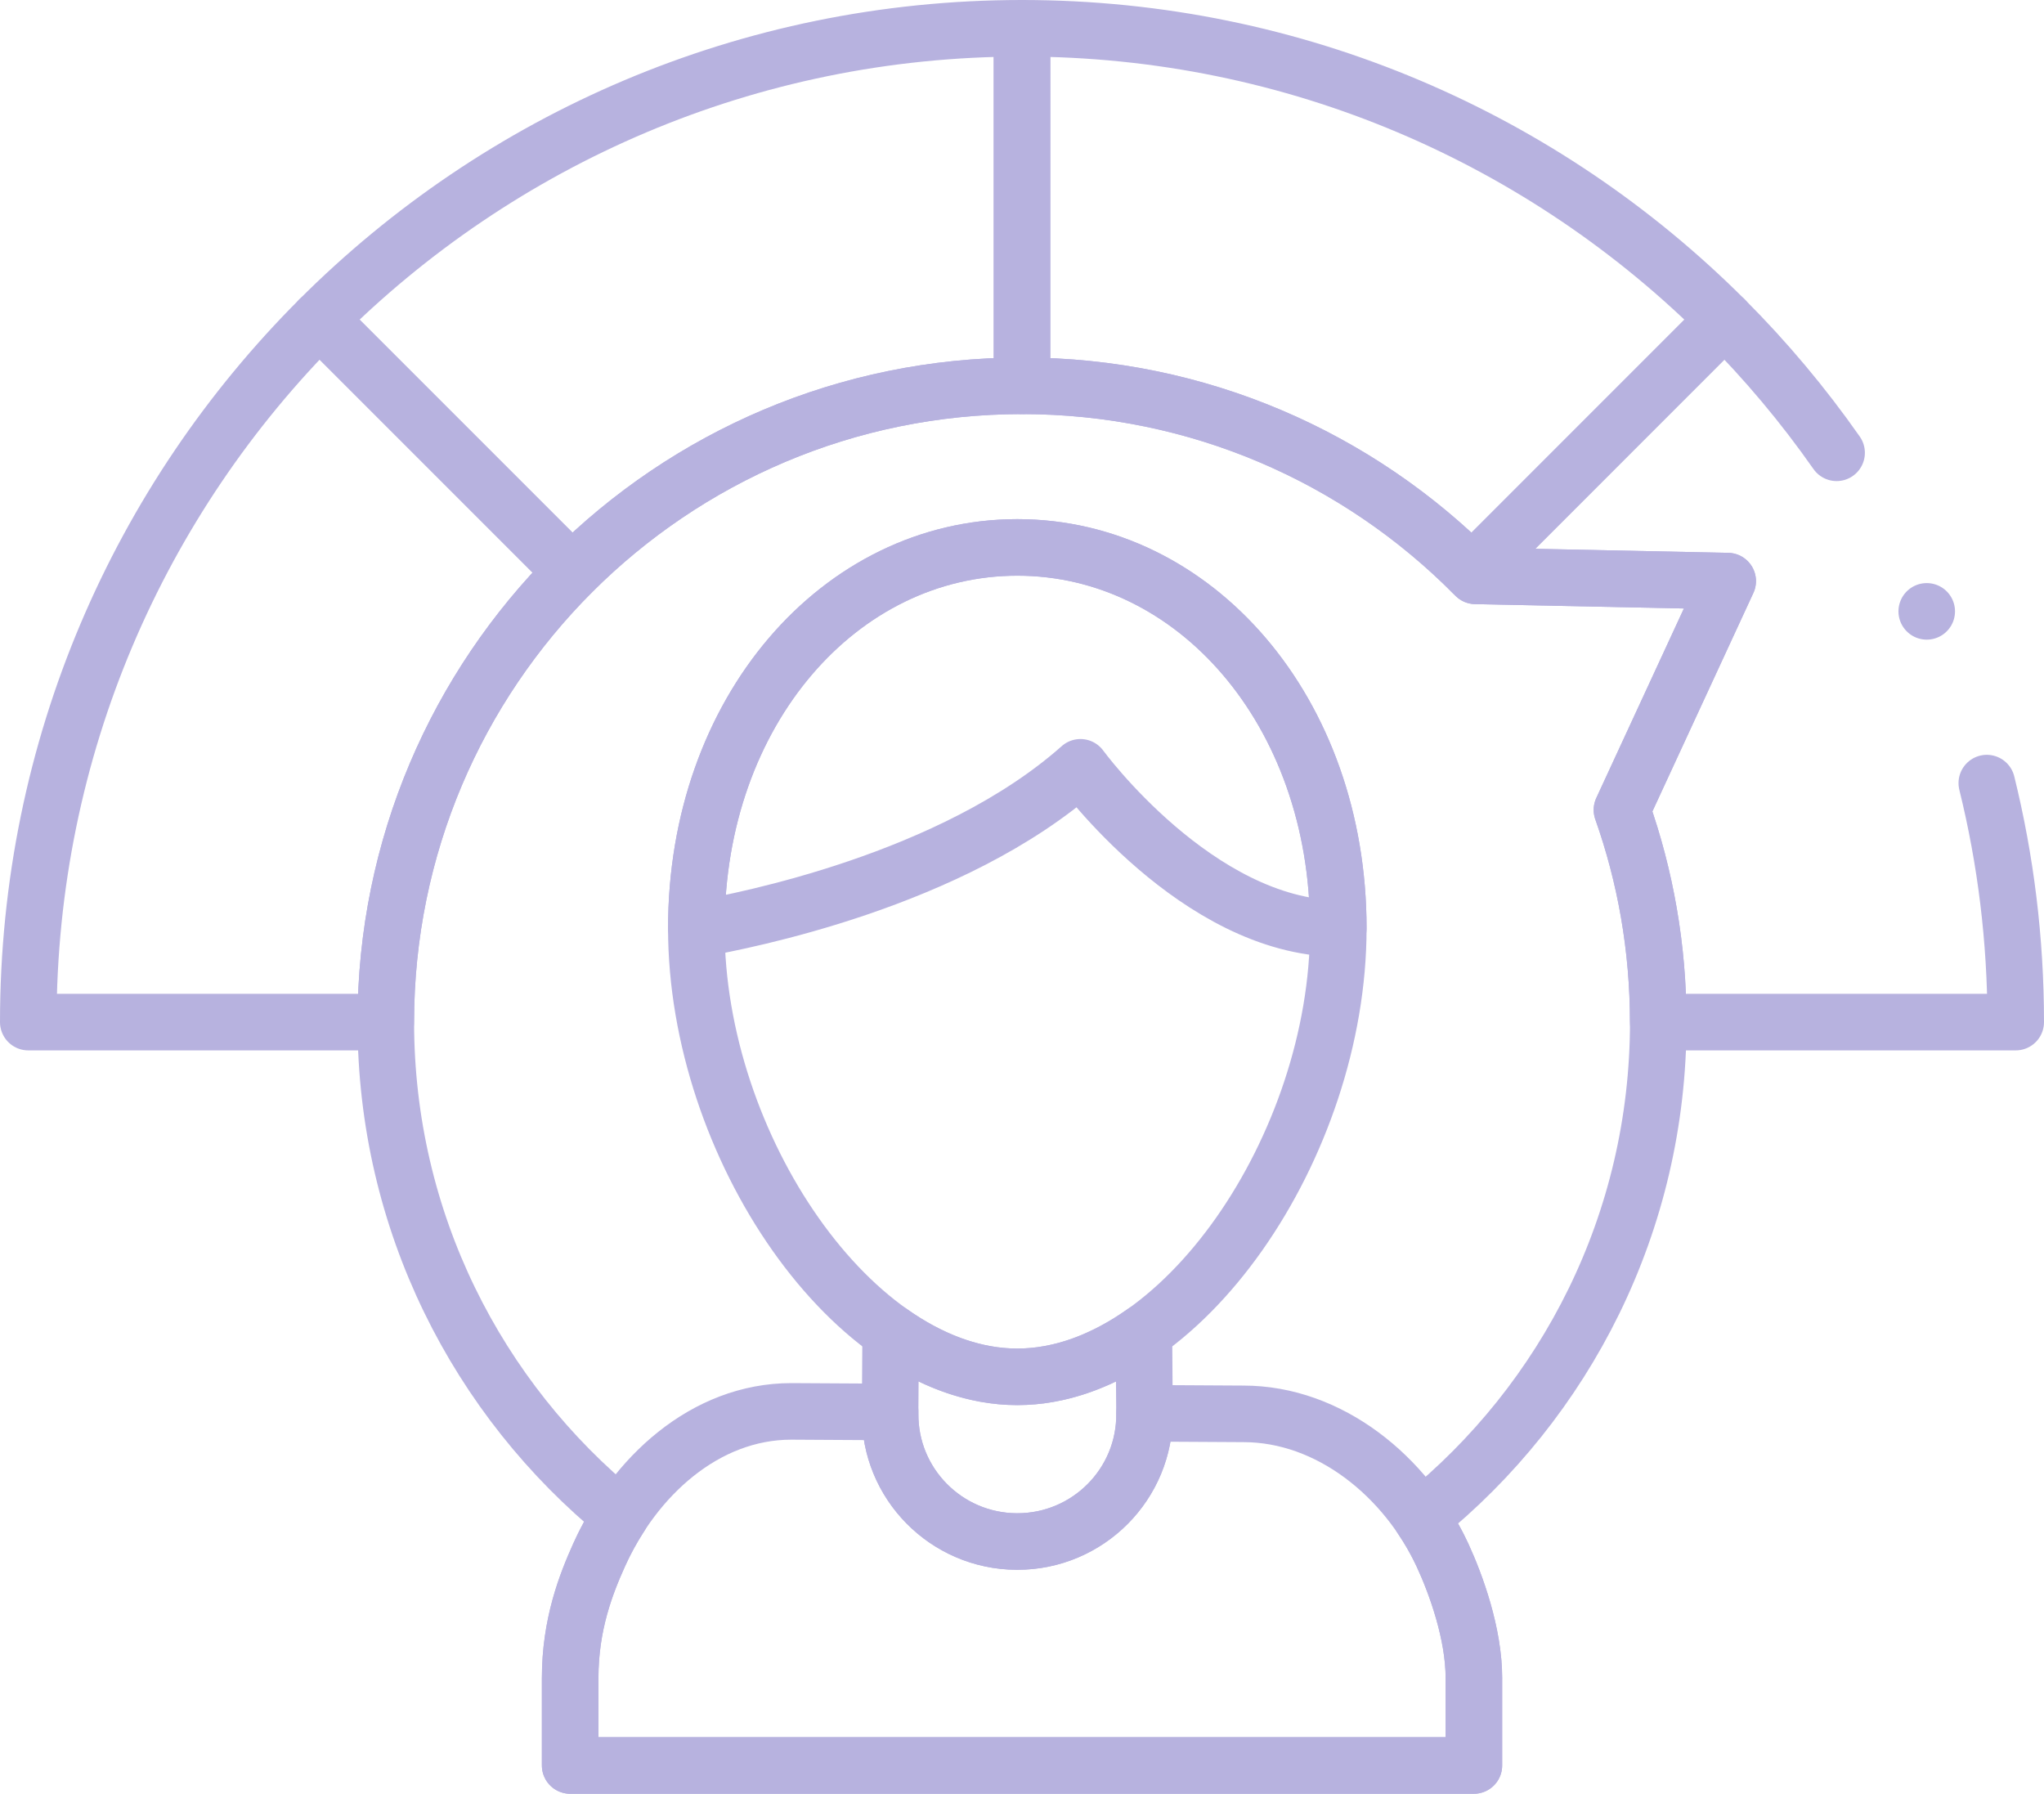 <?xml version="1.0" encoding="UTF-8"?><svg id="Capa_1" xmlns="http://www.w3.org/2000/svg" viewBox="0 0 506 444"><defs><style>.cls-1{fill:none;stroke:#b7b2df;stroke-linecap:round;stroke-linejoin:round;stroke-width:14px;}</style></defs><path class="cls-1" d="m253,7v88.5c-43.49,0-82.86,17.63-111.37,46.13l-62.58-62.58C123.57,34.54,185.07,7,253,7Z"/><path class="cls-1" d="m491.84,193.84c4.68,18.95,7.16,38.76,7.16,59.16h-88.5c0-18.42-3.16-36.11-8.98-52.54l26.18-56.62-62.43-1.3c-.3-.3-.6-.6-.9-.9l62.58-62.59c10.16,10.17,19.44,21.21,27.71,33.03"/><line class="cls-1" x1="476.97" y1="151.33" x2="476.97" y2="151.33"/><path class="cls-1" d="m410.5,253c0-18.42-3.17-36.09-8.98-52.52l26.18-56.64-62.44-1.3c-28.57-29.03-68.31-47.04-112.25-47.04-86.99,0-157.5,70.51-157.5,157.5,0,49.3,22.66,93.3,58.12,122.18-2.03,3.12-3.82,6.4-5.34,9.79-3.2,7.12-7.14,17.1-7.14,30.41v21.63h223.72v-21.63c0-10.99-4.42-23.18-7.76-30.41-1.5-3.24-3.27-6.36-5.29-9.33,35.79-28.87,58.69-73.08,58.69-122.64Z"/><path class="cls-1" d="m364.86,415.37v21.63h-223.72v-21.63c0-13.31,3.94-23.28,7.14-30.41,8.72-19.41,26.23-35.6,47.62-35.6l24.46.14v.33c-.19,17.39,13.83,31.63,31.29,31.74h.2c17.52,0,31.68-14.26,31.49-31.74l24.46.14c21.39,0,40.31,15.55,49.31,35,3.34,7.23,7.76,19.42,7.76,30.41Z"/><path class="cls-1" d="m283.33,349.83c.19,17.48-13.97,31.74-31.49,31.74h-.2c-17.45-.11-31.48-14.35-31.29-31.74l.14-20.07c9.86,6.98,20.55,11.05,31.34,11.05s21.48-4.07,31.35-11.05l.14,20.07Z"/><path class="cls-1" d="m331.3,229.8c0,53.79-38.95,111-79.46,111s-79.46-57.21-79.46-111,35.57-94.3,79.46-94.3,79.46,40.51,79.46,94.3Z"/><path class="cls-1" d="m331.3,229.8v.04c-34.96-.36-63.83-39.91-63.83-39.91-31.81,28.26-84,38.05-93.65,39.87h-1.44c0-53.79,35.57-94.3,79.46-94.3s79.46,40.51,79.46,94.3Z"/><path class="cls-1" d="m141.63,141.63c-28.5,28.51-46.13,67.88-46.13,111.37H7c0-67.93,27.54-129.43,72.05-173.95l62.58,62.58Z"/><path class="cls-1" d="m426.95,79.05l-62.58,62.59h-.01c-28.5-28.5-67.88-46.14-111.36-46.14V7c67.93,0,129.43,27.54,173.95,72.05Z"/></svg>